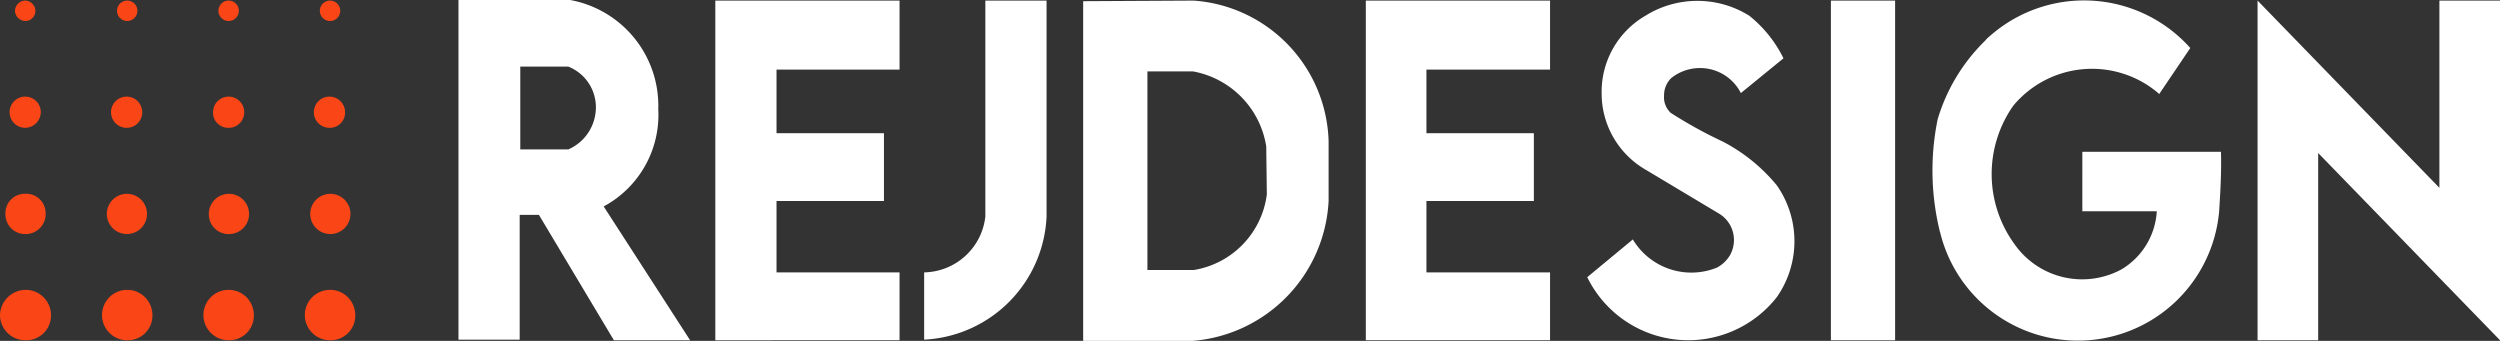 <?xml version="1.0" encoding="UTF-8"?> <svg xmlns="http://www.w3.org/2000/svg" width="201.446" height="27.466" viewBox="0 0 201.446 27.466"><rect x="0" y="0" width="201.446" height="27.466" fill="#333333" stroke="none"/><g id="Group_208" data-name="Group 208" transform="translate(-26 0)"><g id="Group_210" data-name="Group 210" transform="translate(26 0)"><path id="Path_261" data-name="Path 261" d="M158.932,17.508V.1h4.932V17.508A10.389,10.389,0,0,1,154,27.42V22a5.057,5.057,0,0,0,4.932-4.5" transform="translate(-79.534 -0.052)" fill="#fff"></path><path id="Path_262" data-name="Path 262" d="M189.4.1l-8.9.048V27.517h8.849a11.919,11.919,0,0,0,10.928-11.267V11.415A11.7,11.7,0,0,0,189.4.1m0,21.711h-3.723V5.806h3.675a7.3,7.3,0,0,1,5.9,6.044l.048,3.868a7.079,7.079,0,0,1-5.9,6.093" transform="translate(-93.22 -0.052)" fill="#fff"></path><path id="Path_263" data-name="Path 263" d="M381.084,27.469H376.2V.1l14.652,15.087V.1h4.884V27.469L381.084,12.382Z" transform="translate(-194.289 -0.052)" fill="#fff"></path><path id="Path_264" data-name="Path 264" d="M275.041,17.231a2.487,2.487,0,0,1,.967,3.385,2.688,2.688,0,0,1-1.064,1.015,5.493,5.493,0,0,1-6.77-2.273L264.5,22.4A9.063,9.063,0,0,0,279.78,24a7.856,7.856,0,0,0,0-8.994,14,14,0,0,0-4.352-3.53,35.658,35.658,0,0,1-4.207-2.321,1.722,1.722,0,0,1-.532-1.4,1.937,1.937,0,0,1,.58-1.4,3.724,3.724,0,0,1,3.095-.725,3.68,3.68,0,0,1,2.514,1.934l3.433-2.8a10.069,10.069,0,0,0-2.756-3.433,7.907,7.907,0,0,0-8.365,0,7.08,7.08,0,0,0-3.53,6.238,7.09,7.09,0,0,0,3.578,6.189Z" transform="translate(-136.602 -0.065)" fill="#fff"></path><path id="Path_265" data-name="Path 265" d="M322.648,18.752a11.425,11.425,0,0,0,22.485-1.692c.1-1.6.193-3.191.145-4.787h-11.17V17.06h6a5.848,5.848,0,0,1-2.853,4.69,6.659,6.659,0,0,1-8.607-2.031,9.586,9.586,0,0,1-.1-11.17A8.256,8.256,0,0,1,340.1,7.437c.048.048.145.1.193.193l2.514-3.723a11.472,11.472,0,0,0-16.2-.919,2.235,2.235,0,0,0-.339.338,14.706,14.706,0,0,0-3.82,6.334,20.613,20.613,0,0,0,.193,9.091" transform="translate(-166.317 -0.039)" fill="#fff"></path><path id="Path_266" data-name="Path 266" d="M119.2,27.469V.1h14.845V5.661h-9.913v5.126h8.656v5.464h-8.656V22h9.913v5.464Z" transform="translate(-61.561 -0.052)" fill="#fff"></path><path id="Path_267" data-name="Path 267" d="M242.445.1V5.661h-9.961v5.126h8.656v5.464h-8.656V22h9.961v5.464H227.6V.1Z" transform="translate(-117.544 -0.052)" fill="#fff"></path><rect id="Rectangle_736" data-name="Rectangle 736" width="5.174" height="27.369" transform="translate(147.531 0.048)" fill="#fff"></rect><path id="Path_268" data-name="Path 268" d="M88.1,16.634A8.375,8.375,0,0,0,92.5,8.8,8.664,8.664,0,0,0,85.394,0H76.4V27.369h4.932V17.311H82.88l6.044,10.106h6.141ZM85.249,12.04H81.381V5.367h3.868a3.517,3.517,0,0,1,2.224,3.288,3.7,3.7,0,0,1-2.224,3.385" transform="translate(-39.457 0)" fill="#fff"></path><path id="Path_269" data-name="Path 269" d="M21.062,50.331a2.031,2.031,0,1,0-2.031,2.031,1.983,1.983,0,0,0,2.031-2.031" transform="translate(-8.78 -24.945)" fill="#fa4616"></path><path id="Path_270" data-name="Path 270" d="M4.11,50.331A2.043,2.043,0,0,0,2.079,48.3,2.085,2.085,0,0,0,0,50.331a2.043,2.043,0,0,0,2.031,2.031A2,2,0,0,0,4.11,50.331" transform="translate(0 -24.945)" fill="#fa4616"></path><path id="Path_271" data-name="Path 271" d="M37.962,50.331a2.031,2.031,0,1,0-2.031,2.031,1.983,1.983,0,0,0,2.031-2.031" transform="translate(-17.508 -24.945)" fill="#fa4616"></path><path id="Path_272" data-name="Path 272" d="M54.862,50.331a2.031,2.031,0,1,0-2.031,2.031,1.983,1.983,0,0,0,2.031-2.031" transform="translate(-26.236 -24.945)" fill="#fa4616"></path><path id="Path_273" data-name="Path 273" d="M21.037,33.893a1.62,1.62,0,1,0-1.6,1.644,1.621,1.621,0,0,0,1.6-1.644" transform="translate(-9.19 -16.679)" fill="#fa4616"></path><path id="Path_274" data-name="Path 274" d="M4.137,33.893a1.562,1.562,0,0,0-1.644-1.6A1.562,1.562,0,0,0,.9,33.942a1.59,1.59,0,0,0,1.644,1.6,1.621,1.621,0,0,0,1.6-1.644" transform="translate(-0.462 -16.679)" fill="#fa4616"></path><path id="Path_275" data-name="Path 275" d="M38.037,33.893a1.62,1.62,0,0,0-3.24.048,1.59,1.59,0,0,0,1.644,1.6,1.621,1.621,0,0,0,1.6-1.644" transform="translate(-17.97 -16.679)" fill="#fa4616"></path><path id="Path_276" data-name="Path 276" d="M54.937,33.893a1.62,1.62,0,1,0-1.6,1.644,1.621,1.621,0,0,0,1.6-1.644" transform="translate(-26.698 -16.679)" fill="#fa4616"></path><path id="Path_277" data-name="Path 277" d="M4.114,17.357a1.257,1.257,0,1,0-1.257,1.257,1.28,1.28,0,0,0,1.257-1.257" transform="translate(-0.826 -8.315)" fill="#fa4616"></path><path id="Path_278" data-name="Path 278" d="M4.144.922A.847.847,0,0,0,3.322.1.847.847,0,0,0,2.5.922a.847.847,0,0,0,.822.822A.815.815,0,0,0,4.144.922" transform="translate(-1.291 -0.052)" fill="#fa4616"></path><path id="Path_279" data-name="Path 279" d="M21.014,17.357a1.257,1.257,0,1,0-1.257,1.257,1.248,1.248,0,0,0,1.257-1.257" transform="translate(-9.554 -8.315)" fill="#fa4616"></path><path id="Path_280" data-name="Path 280" d="M21.144.922a.822.822,0,1,0-1.644,0,.822.822,0,1,0,1.644,0" transform="translate(-10.071 -0.052)" fill="#fa4616"></path><path id="Path_281" data-name="Path 281" d="M38.014,17.357a1.257,1.257,0,0,0-2.514,0,1.22,1.22,0,0,0,1.257,1.257,1.248,1.248,0,0,0,1.257-1.257" transform="translate(-18.334 -8.315)" fill="#fa4616"></path><path id="Path_282" data-name="Path 282" d="M38.044.922a.822.822,0,1,0-1.644,0,.822.822,0,1,0,1.644,0" transform="translate(-18.799 -0.052)" fill="#fa4616"></path><path id="Path_283" data-name="Path 283" d="M54.814,17.357a1.257,1.257,0,1,0-1.257,1.257,1.219,1.219,0,0,0,1.257-1.257" transform="translate(-27.01 -8.315)" fill="#fa4616"></path><path id="Path_284" data-name="Path 284" d="M54.944.922a.822.822,0,0,0-1.644,0,.822.822,0,0,0,1.644,0" transform="translate(-27.527 -0.052)" fill="#fa4616"></path></g></g></svg> 